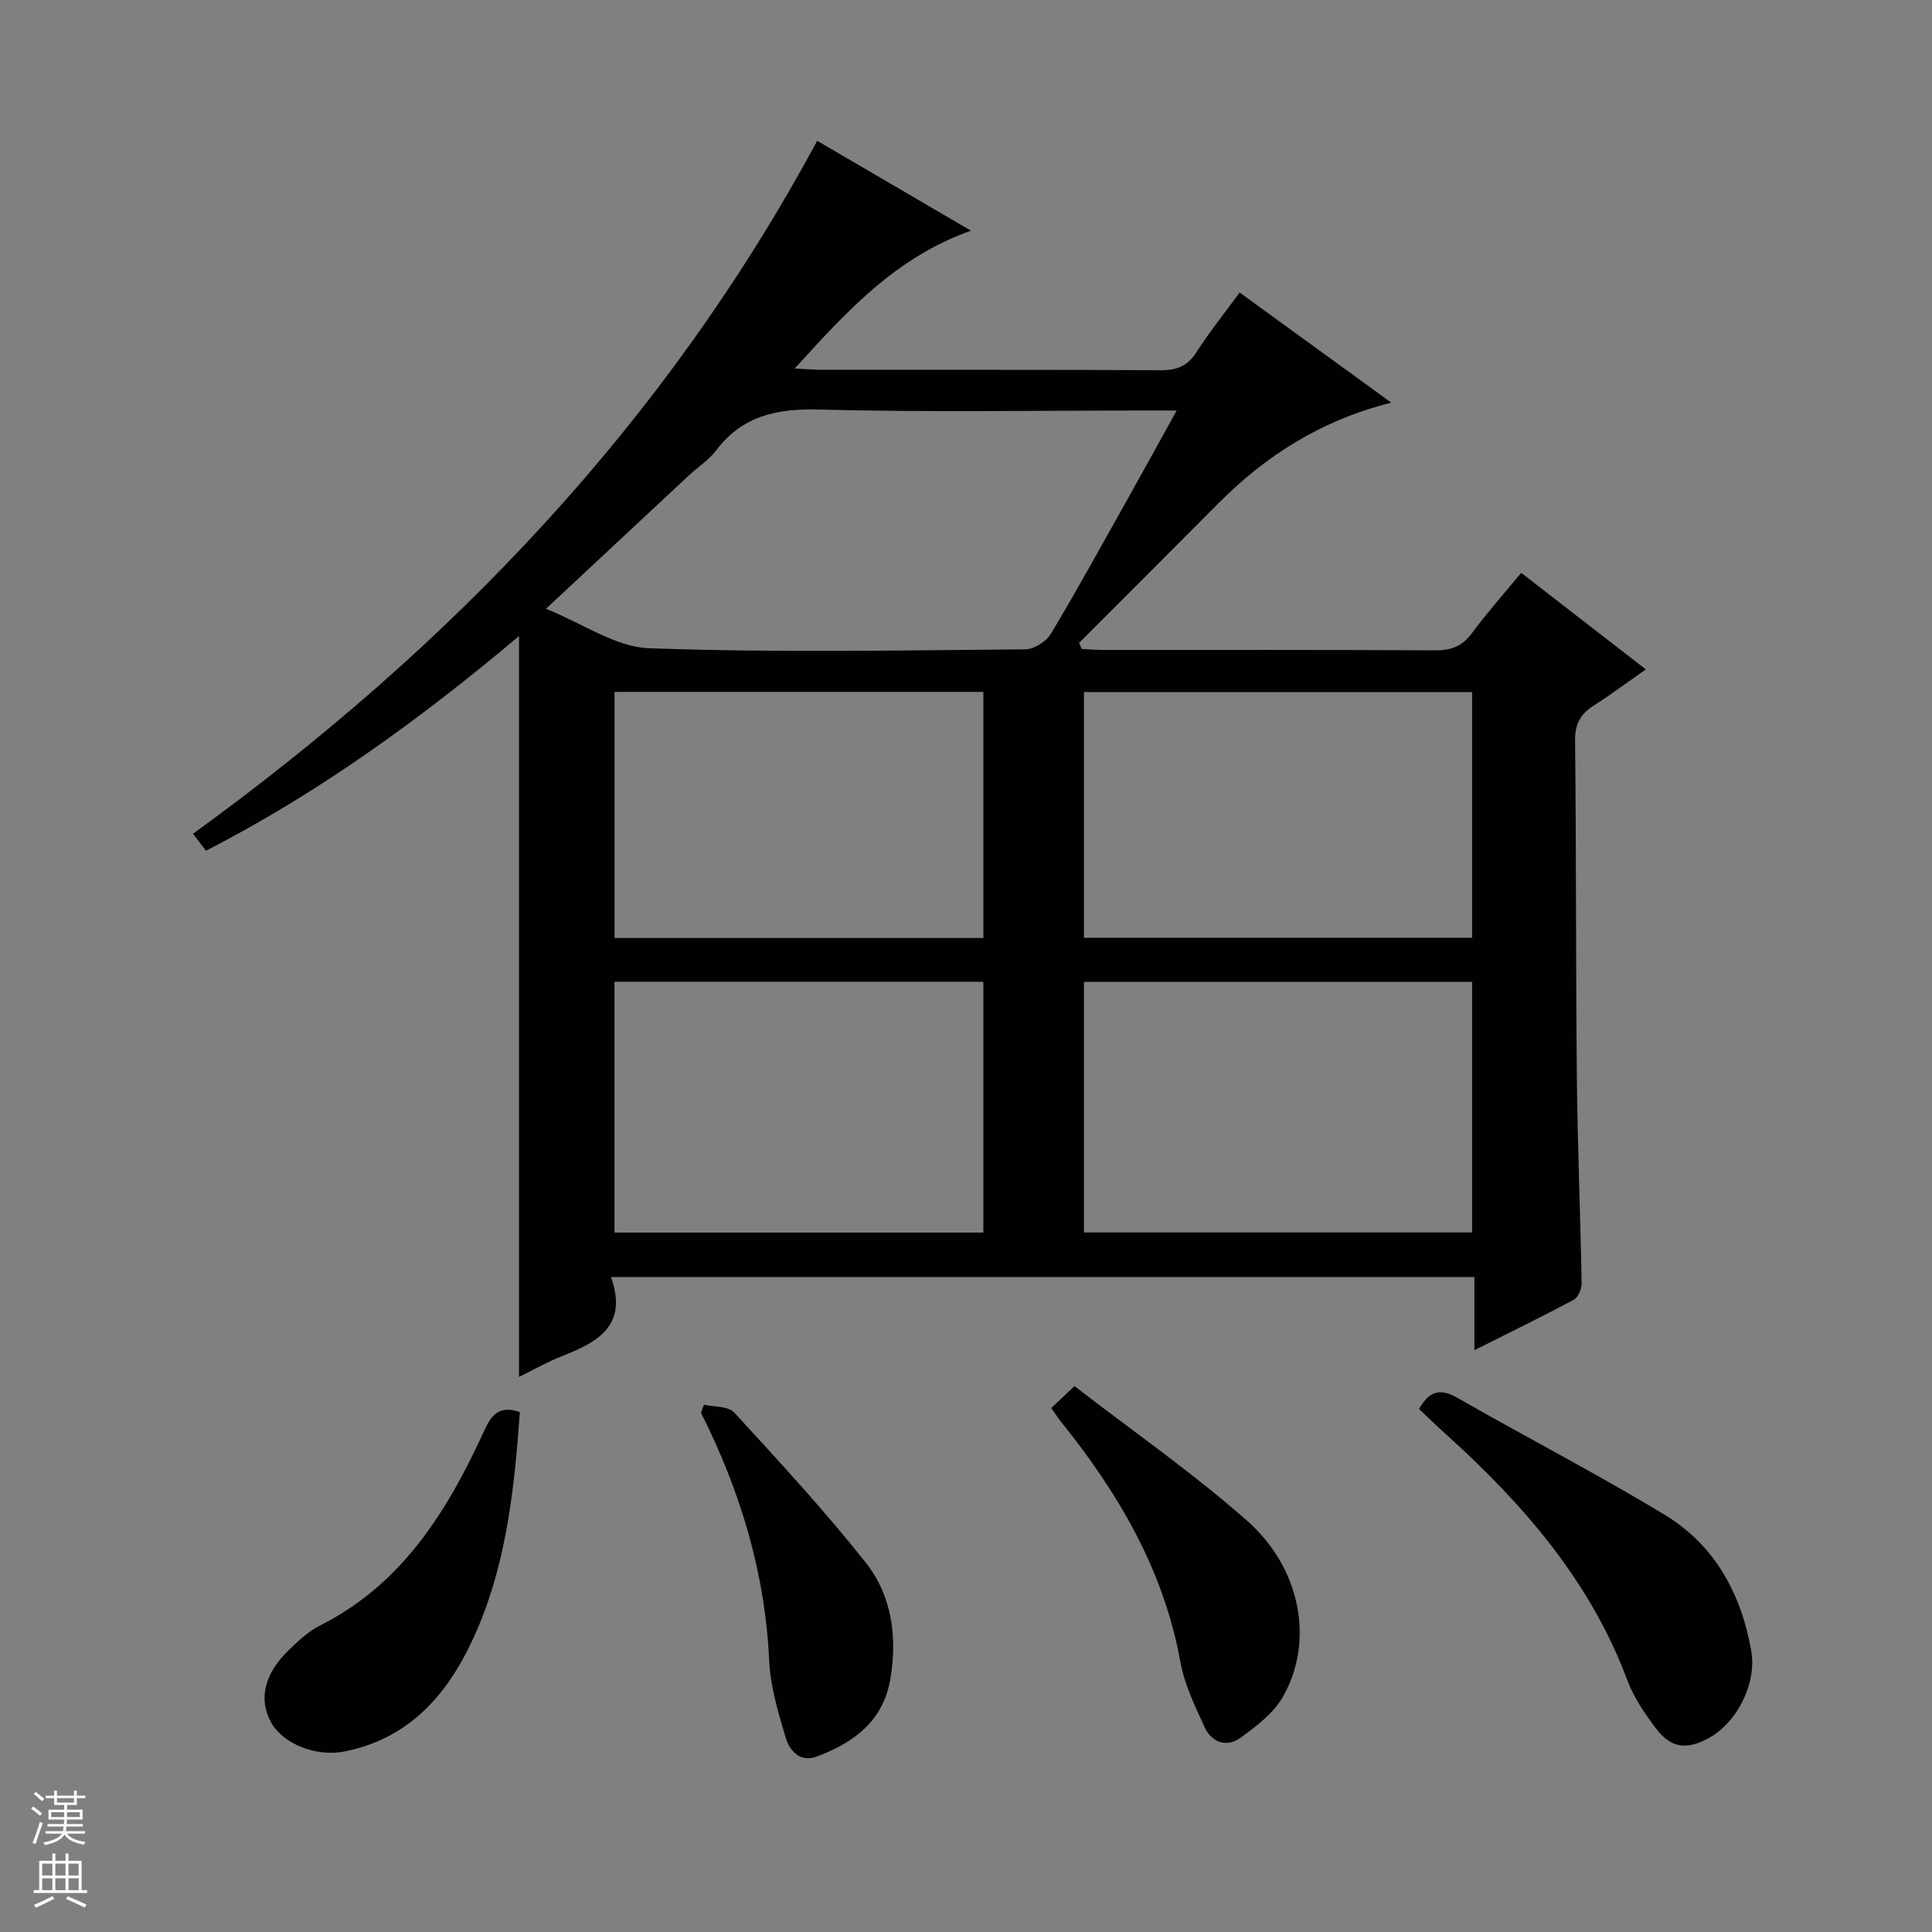 <svg enable-background="new 0 0 400 400" viewBox="0 0 400 400" xmlns="http://www.w3.org/2000/svg"><rect x="0" y="0" width="400" height="400" fill="#808080" stroke="none"/><g fill="#010100"><path d="m126.5 264.41c3.61 10.13-2.86 13.51-10.26 16.41-2.91 1.14-5.65 2.72-8.78 4.25 0-51.17 0-101.93 0-153.38-20.27 17.06-41.28 32.36-64.81 44.45-.94-1.23-1.82-2.37-2.69-3.52 53.22-38.57 97.61-84.77 129.23-143.47 9.85 5.76 20.49 11.98 31.83 18.61-15.59 5.54-25.68 16.66-36.48 28.53 2.57.13 4.18.28 5.78.28 23.33.02 46.66-.05 69.99.08 3.34.02 5.57-.86 7.42-3.75 2.66-4.17 5.78-8.04 8.92-12.34 10.34 7.51 20.39 14.81 31.39 22.8-14.59 3.69-25.99 10.99-35.82 20.88-9.59 9.64-19.21 19.25-28.81 28.87.18.42.36.84.55 1.26 1.56.07 3.11.2 4.67.2 22.83.01 45.66-.05 68.49.08 3.31.02 5.61-.83 7.62-3.56 3.14-4.25 6.67-8.2 10.21-12.49 8.62 6.68 16.87 13.07 25.8 19.99-3.83 2.68-7.21 5.21-10.76 7.47-2.76 1.76-3.93 3.82-3.89 7.29.26 23.16.14 46.32.37 69.48.14 14.31.74 28.61.99 42.91.02 1.14-.73 2.88-1.64 3.37-6.55 3.5-13.23 6.75-20.56 10.43 0-5.33 0-10.03 0-15.14-59.58.01-118.61.01-178.76.01zm-13.46-138.37c7.66 3.07 14.42 7.92 21.35 8.17 25.95.94 51.95.44 77.92.23 1.8-.01 4.31-1.63 5.27-3.23 5.55-9.26 10.74-18.74 16.03-28.16 3.22-5.74 6.39-11.51 10.01-18.06-2.63 0-4.39 0-6.14 0-22.65 0-45.31.4-67.94-.2-8.79-.23-15.87 1.31-21.32 8.52-1.47 1.95-3.68 3.34-5.51 5.04-9.59 8.94-19.17 17.89-29.67 27.69zm191.75 77.25c-26.99 0-53.55 0-80.37 0v51.88h80.37c0-17.4 0-34.38 0-51.88zm0-60c-26.99 0-53.55 0-80.37 0v50.88h80.37c0-17.06 0-33.71 0-50.88zm-177.57 111.9h76.37c0-17.61 0-34.83 0-51.93-25.66 0-50.9 0-76.37 0zm.01-60.99h76.37c0-17.27 0-34.15 0-50.95-25.65 0-50.89 0-76.37 0z"/><path d="m293.8 291.73c2.08-3.7 4.31-4.4 7.91-2.34 14.27 8.18 28.91 15.73 42.97 24.25 10.34 6.27 15.83 16.31 17.9 28.17 1.17 6.69-2.93 14.91-8.9 18.1-4.58 2.45-7.78 2.01-10.9-2.15-2.27-3.03-4.51-6.29-5.82-9.79-7.66-20.57-21.52-36.49-37.47-50.92-1.86-1.67-3.65-3.4-5.69-5.32z"/><path d="m107.63 292.36c-1.09 15.25-2.66 30.44-8.66 44.62-5.29 12.48-13.18 22.71-27.56 25.63-5.94 1.21-12.82-1.55-15.27-5.99-2.68-4.85-1.43-10.14 3.8-15.13 1.91-1.83 3.92-3.74 6.25-4.91 17.29-8.68 26.61-24.05 34.24-40.74 1.65-3.64 3.59-4.72 7.2-3.48z"/><path d="m217.65 291.52c1.55-1.46 2.74-2.59 4.81-4.54 11.96 9.24 24.4 17.88 35.69 27.83 11.3 9.95 13.98 25.18 7.43 36.54-1.95 3.39-5.48 6.08-8.75 8.44-2.86 2.07-5.97.99-7.44-2.22-1.98-4.34-4.15-8.79-4.99-13.41-3.44-19.08-12.86-35.06-24.78-49.87-.61-.77-1.14-1.6-1.97-2.77z"/><path d="m145.73 290.82c2.13.5 5.04.28 6.27 1.61 9.3 10.14 18.66 20.26 27.2 31.03 5.43 6.84 6.61 15.34 5.15 24.08-1.47 8.84-7.61 13.26-15.24 16.13-3.45 1.3-5.63-1.18-6.44-3.9-1.54-5.2-3.17-10.56-3.42-15.92-.83-18.24-5.98-35.17-14.12-51.36.2-.55.4-1.11.6-1.67z"/></g><path d="m6.45 374.46.42-.45c.65.47 1.27.95 1.85 1.44l-.45.49c-.66-.56-1.26-1.06-1.83-1.48m.93 7.33-.63-.26c.55-1.36 1.05-2.8 1.52-4.33.19.1.38.19.59.27-.46 1.29-.95 2.73-1.48 4.32m-.38-10.38.44-.42c.43.34 1.01.82 1.74 1.44l-.49.49c-.53-.51-1.09-1.01-1.69-1.51m2.5.35h1.72v-1.04h.59v1.04h3.52v-1.04h.59v1.04h1.75v.53h-1.75v1.42h-2.03v.97h3.22v2.03h-3.24c0 .35-.01.66-.03.93h3.32v.53h-3.37c-.03.27-.08.58-.15.94h3.96v.53h-3.71c.67.92 1.93 1.48 3.79 1.68-.13.24-.23.44-.29.59-2.13-.38-3.48-1.08-4.04-2.12-.43.97-1.77 1.72-4.03 2.23-.09-.19-.2-.37-.33-.55 2.1-.42 3.37-1.03 3.81-1.83h-3.36v-.53h3.58c.08-.29.13-.61.16-.94h-3.33v-.53h3.39c.02-.27.04-.58.04-.93h-3.23v-2.03h3.25v-.97h-2.07v-1.42h-1.73zm1.12 3.44v1h2.65c.01-.3.02-.44.01-.4v-.25-.35zm1.19-2h3.52v-.91h-3.52zm4.71 2h-2.63v.59c0 .15-.01.28-.01.4h2.64z" fill="#fafafc"/><path d="m13.55 383.74h.63v1.52h2.72v6.07h1.13v.6h-11.05v-.6h1.13v-6.07h2.73v-1.52h.63v1.52h2.1v-1.52zm-2.68 8.83.38.56c-1.24.63-2.53 1.25-3.85 1.85-.1-.21-.21-.42-.34-.63 1.36-.55 2.63-1.15 3.81-1.78m-2.13-4.27h2.1v-2.45h-2.1zm0 3.04h2.1v-2.46h-2.1zm2.72-3.04h2.1v-2.45h-2.1zm0 3.04h2.1v-2.46h-2.1zm6.07 3.6c-1.41-.71-2.7-1.3-3.86-1.78l.35-.56c1.45.62 2.75 1.19 3.88 1.72zm-1.25-9.09h-2.1v2.45h2.1zm-2.09 5.49h2.1v-2.46h-2.1z" fill="#fafafc"/></svg>